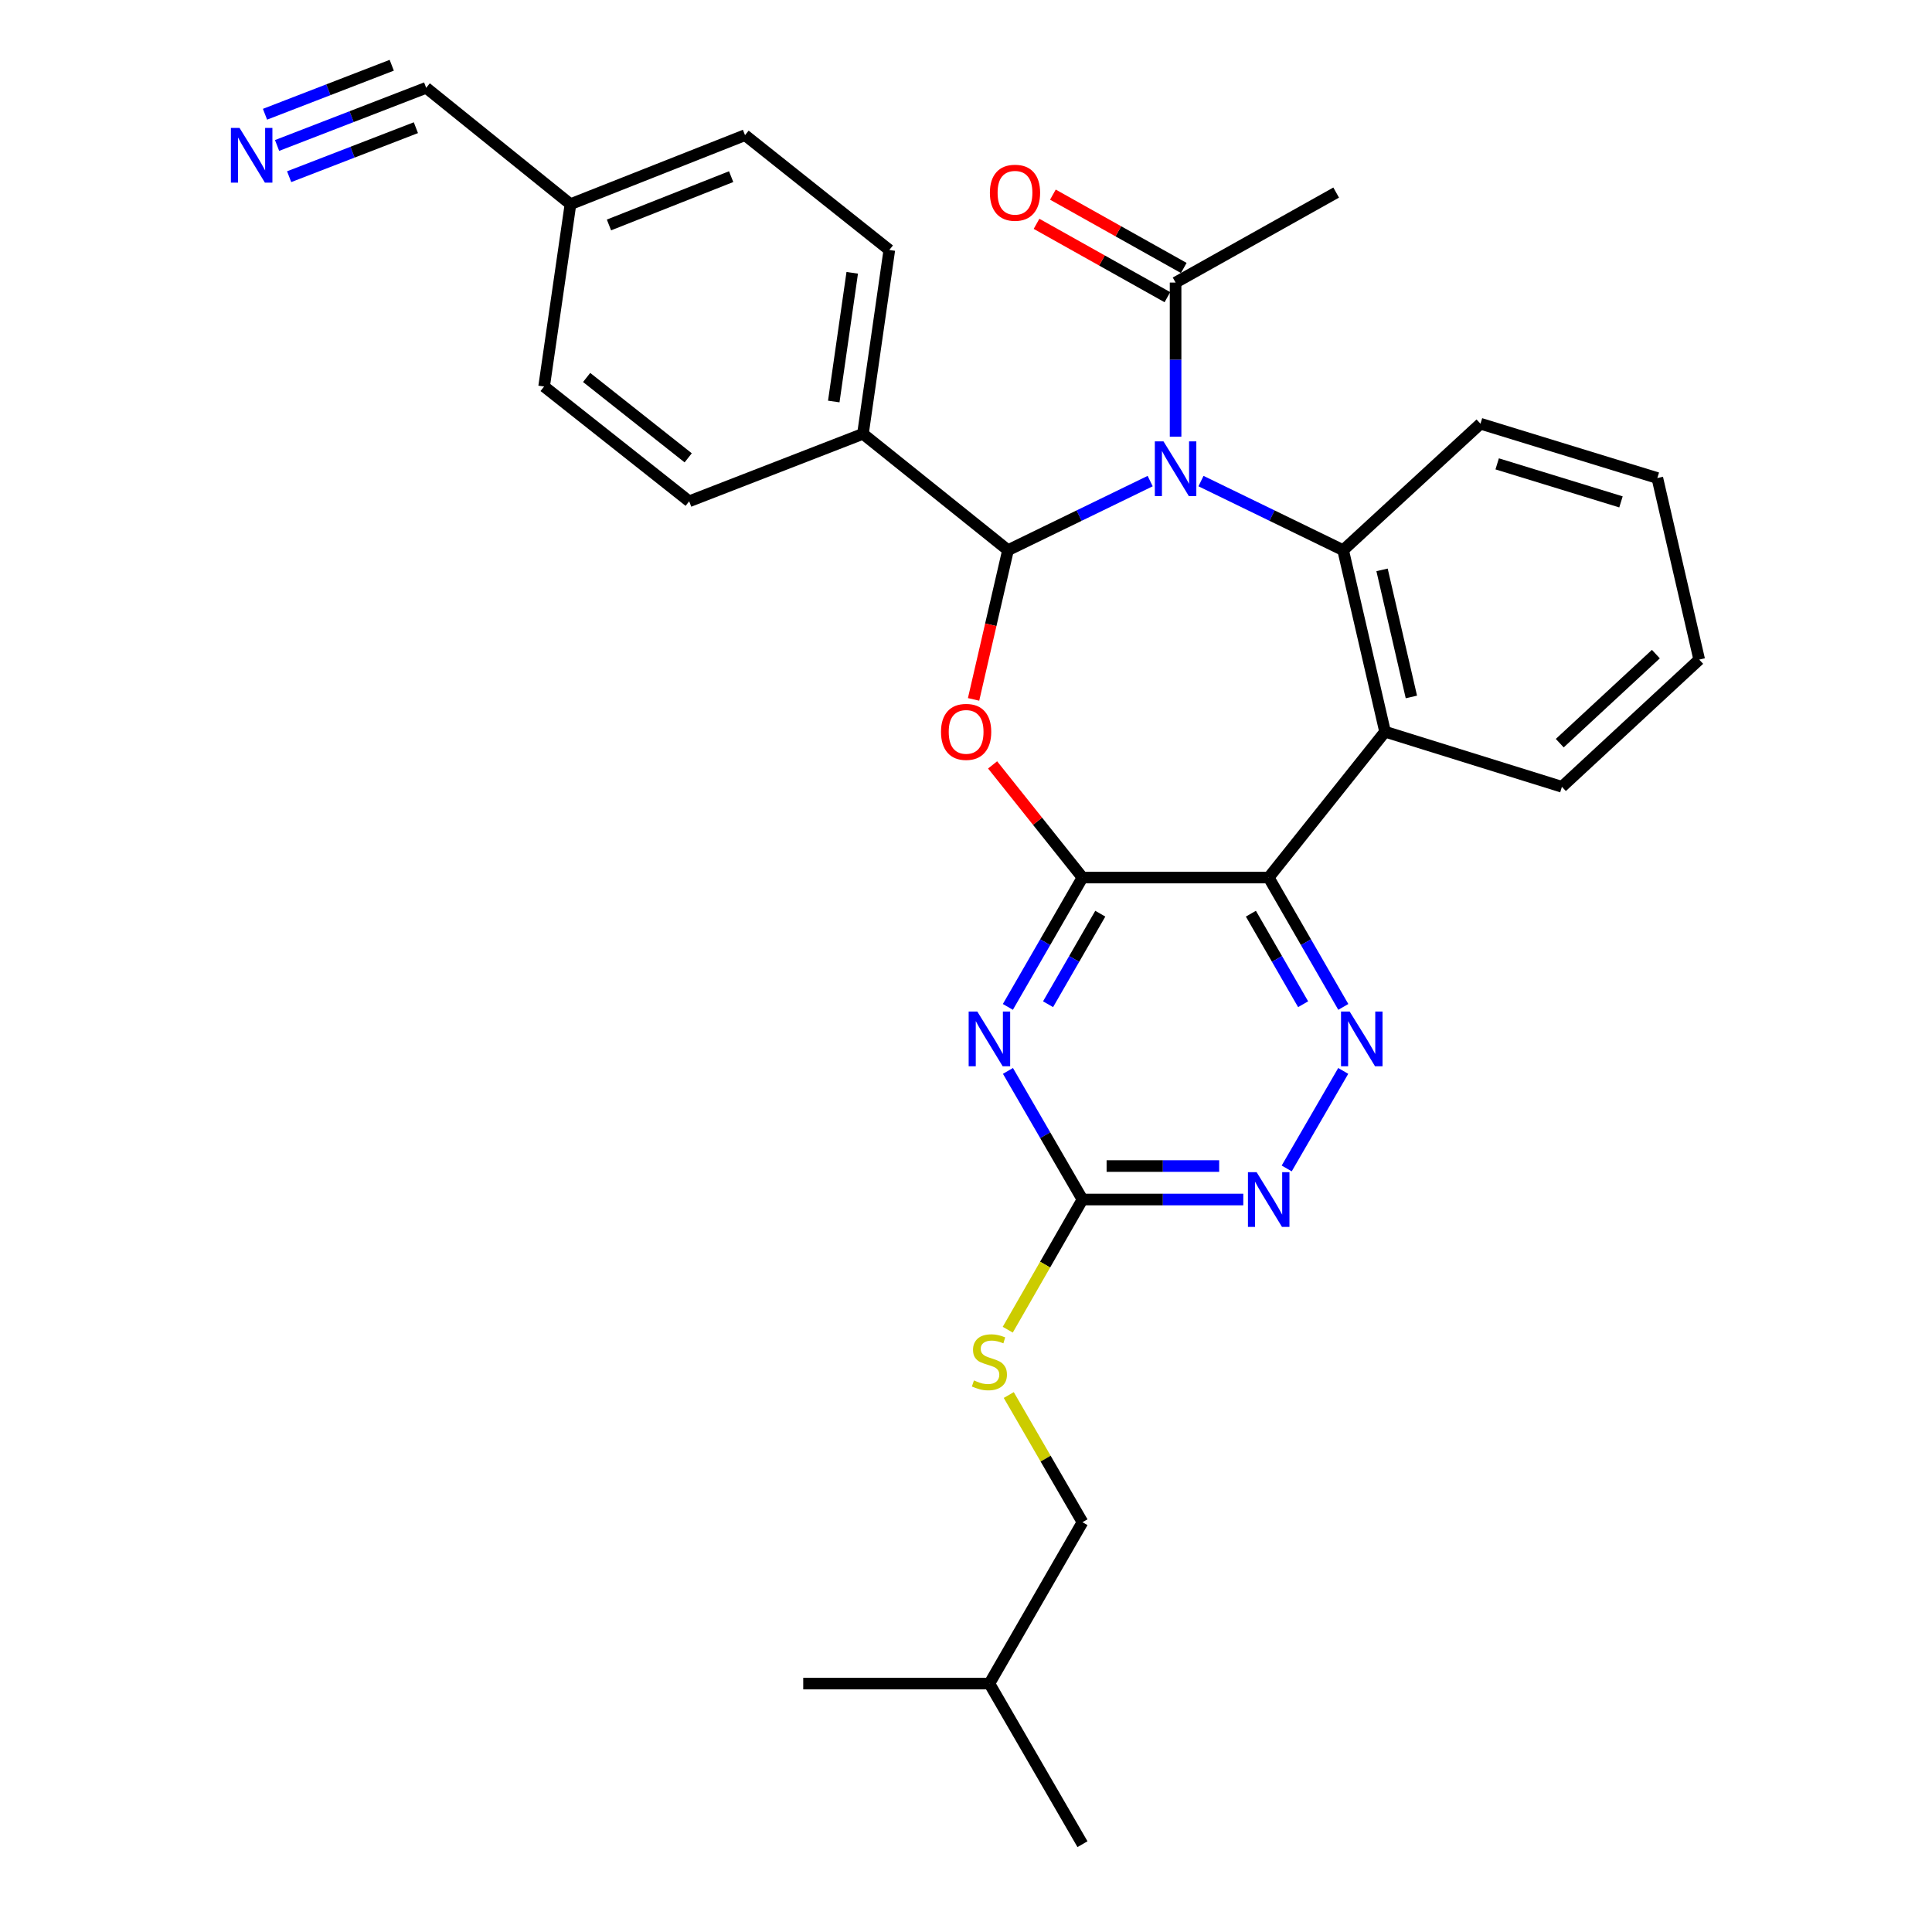 <?xml version='1.0' encoding='iso-8859-1'?>
<svg version='1.1' baseProfile='full'
              xmlns='http://www.w3.org/2000/svg'
                      xmlns:rdkit='http://www.rdkit.org/xml'
                      xmlns:xlink='http://www.w3.org/1999/xlink'
                  xml:space='preserve'
width='1000px' height='1000px' viewBox='0 0 1000 1000'>
<!-- END OF HEADER -->
<rect style='opacity:1.0;fill:#FFFFFF;stroke:none' width='1000' height='1000' x='0' y='0'> </rect>
<path class='bond-1' d='M 595.328,249.009 L 558.534,266.889' style='fill:none;fill-rule:evenodd;stroke:#0000FF;stroke-width:6px;stroke-linecap:butt;stroke-linejoin:miter;stroke-opacity:1' />
<path class='bond-1' d='M 558.534,266.889 L 521.741,284.769' style='fill:none;fill-rule:evenodd;stroke:#000000;stroke-width:6px;stroke-linecap:butt;stroke-linejoin:miter;stroke-opacity:1' />
<path class='bond-4' d='M 621.629,249.009 L 658.418,266.889' style='fill:none;fill-rule:evenodd;stroke:#0000FF;stroke-width:6px;stroke-linecap:butt;stroke-linejoin:miter;stroke-opacity:1' />
<path class='bond-4' d='M 658.418,266.889 L 695.206,284.769' style='fill:none;fill-rule:evenodd;stroke:#000000;stroke-width:6px;stroke-linecap:butt;stroke-linejoin:miter;stroke-opacity:1' />
<path class='bond-9' d='M 608.479,226.049 L 608.479,186.152' style='fill:none;fill-rule:evenodd;stroke:#0000FF;stroke-width:6px;stroke-linecap:butt;stroke-linejoin:miter;stroke-opacity:1' />
<path class='bond-9' d='M 608.479,186.152 L 608.479,146.255' style='fill:none;fill-rule:evenodd;stroke:#000000;stroke-width:6px;stroke-linecap:butt;stroke-linejoin:miter;stroke-opacity:1' />
<path class='bond-0' d='M 560.292,454.22 L 537.03,425.065' style='fill:none;fill-rule:evenodd;stroke:#000000;stroke-width:6px;stroke-linecap:butt;stroke-linejoin:miter;stroke-opacity:1' />
<path class='bond-0' d='M 537.03,425.065 L 513.767,395.909' style='fill:none;fill-rule:evenodd;stroke:#FF0000;stroke-width:6px;stroke-linecap:butt;stroke-linejoin:miter;stroke-opacity:1' />
<path class='bond-5' d='M 560.292,454.22 L 540.983,487.696' style='fill:none;fill-rule:evenodd;stroke:#000000;stroke-width:6px;stroke-linecap:butt;stroke-linejoin:miter;stroke-opacity:1' />
<path class='bond-5' d='M 540.983,487.696 L 521.674,521.172' style='fill:none;fill-rule:evenodd;stroke:#0000FF;stroke-width:6px;stroke-linecap:butt;stroke-linejoin:miter;stroke-opacity:1' />
<path class='bond-5' d='M 569.508,472.92 L 555.991,496.353' style='fill:none;fill-rule:evenodd;stroke:#000000;stroke-width:6px;stroke-linecap:butt;stroke-linejoin:miter;stroke-opacity:1' />
<path class='bond-5' d='M 555.991,496.353 L 542.475,519.786' style='fill:none;fill-rule:evenodd;stroke:#0000FF;stroke-width:6px;stroke-linecap:butt;stroke-linejoin:miter;stroke-opacity:1' />
<path class='bond-30' d='M 560.292,454.22 L 656.675,454.22' style='fill:none;fill-rule:evenodd;stroke:#000000;stroke-width:6px;stroke-linecap:butt;stroke-linejoin:miter;stroke-opacity:1' />
<path class='bond-2' d='M 521.741,284.769 L 512.833,323.387' style='fill:none;fill-rule:evenodd;stroke:#000000;stroke-width:6px;stroke-linecap:butt;stroke-linejoin:miter;stroke-opacity:1' />
<path class='bond-2' d='M 512.833,323.387 L 503.924,362.004' style='fill:none;fill-rule:evenodd;stroke:#FF0000;stroke-width:6px;stroke-linecap:butt;stroke-linejoin:miter;stroke-opacity:1' />
<path class='bond-12' d='M 521.741,284.769 L 446.661,224.551' style='fill:none;fill-rule:evenodd;stroke:#000000;stroke-width:6px;stroke-linecap:butt;stroke-linejoin:miter;stroke-opacity:1' />
<path class='bond-3' d='M 656.675,454.22 L 716.903,378.735' style='fill:none;fill-rule:evenodd;stroke:#000000;stroke-width:6px;stroke-linecap:butt;stroke-linejoin:miter;stroke-opacity:1' />
<path class='bond-7' d='M 656.675,454.22 L 675.984,487.696' style='fill:none;fill-rule:evenodd;stroke:#000000;stroke-width:6px;stroke-linecap:butt;stroke-linejoin:miter;stroke-opacity:1' />
<path class='bond-7' d='M 675.984,487.696 L 695.293,521.172' style='fill:none;fill-rule:evenodd;stroke:#0000FF;stroke-width:6px;stroke-linecap:butt;stroke-linejoin:miter;stroke-opacity:1' />
<path class='bond-7' d='M 647.459,472.92 L 660.975,496.353' style='fill:none;fill-rule:evenodd;stroke:#000000;stroke-width:6px;stroke-linecap:butt;stroke-linejoin:miter;stroke-opacity:1' />
<path class='bond-7' d='M 660.975,496.353 L 674.492,519.786' style='fill:none;fill-rule:evenodd;stroke:#0000FF;stroke-width:6px;stroke-linecap:butt;stroke-linejoin:miter;stroke-opacity:1' />
<path class='bond-6' d='M 695.206,284.769 L 716.903,378.735' style='fill:none;fill-rule:evenodd;stroke:#000000;stroke-width:6px;stroke-linecap:butt;stroke-linejoin:miter;stroke-opacity:1' />
<path class='bond-6' d='M 715.343,294.966 L 730.53,360.742' style='fill:none;fill-rule:evenodd;stroke:#000000;stroke-width:6px;stroke-linecap:butt;stroke-linejoin:miter;stroke-opacity:1' />
<path class='bond-19' d='M 695.206,284.769 L 766.292,219.314' style='fill:none;fill-rule:evenodd;stroke:#000000;stroke-width:6px;stroke-linecap:butt;stroke-linejoin:miter;stroke-opacity:1' />
<path class='bond-8' d='M 521.714,554.304 L 541.003,587.587' style='fill:none;fill-rule:evenodd;stroke:#0000FF;stroke-width:6px;stroke-linecap:butt;stroke-linejoin:miter;stroke-opacity:1' />
<path class='bond-8' d='M 541.003,587.587 L 560.292,620.87' style='fill:none;fill-rule:evenodd;stroke:#000000;stroke-width:6px;stroke-linecap:butt;stroke-linejoin:miter;stroke-opacity:1' />
<path class='bond-20' d='M 716.903,378.735 L 808.443,407.247' style='fill:none;fill-rule:evenodd;stroke:#000000;stroke-width:6px;stroke-linecap:butt;stroke-linejoin:miter;stroke-opacity:1' />
<path class='bond-10' d='M 695.253,554.304 L 665.996,604.787' style='fill:none;fill-rule:evenodd;stroke:#0000FF;stroke-width:6px;stroke-linecap:butt;stroke-linejoin:miter;stroke-opacity:1' />
<path class='bond-14' d='M 560.292,620.87 L 540.951,654.559' style='fill:none;fill-rule:evenodd;stroke:#000000;stroke-width:6px;stroke-linecap:butt;stroke-linejoin:miter;stroke-opacity:1' />
<path class='bond-14' d='M 540.951,654.559 L 521.611,688.248' style='fill:none;fill-rule:evenodd;stroke:#CCCC00;stroke-width:6px;stroke-linecap:butt;stroke-linejoin:miter;stroke-opacity:1' />
<path class='bond-33' d='M 560.292,620.87 L 601.909,620.87' style='fill:none;fill-rule:evenodd;stroke:#000000;stroke-width:6px;stroke-linecap:butt;stroke-linejoin:miter;stroke-opacity:1' />
<path class='bond-33' d='M 601.909,620.87 L 643.525,620.87' style='fill:none;fill-rule:evenodd;stroke:#0000FF;stroke-width:6px;stroke-linecap:butt;stroke-linejoin:miter;stroke-opacity:1' />
<path class='bond-33' d='M 572.777,603.544 L 601.909,603.544' style='fill:none;fill-rule:evenodd;stroke:#000000;stroke-width:6px;stroke-linecap:butt;stroke-linejoin:miter;stroke-opacity:1' />
<path class='bond-33' d='M 601.909,603.544 L 631.04,603.544' style='fill:none;fill-rule:evenodd;stroke:#0000FF;stroke-width:6px;stroke-linecap:butt;stroke-linejoin:miter;stroke-opacity:1' />
<path class='bond-15' d='M 612.714,138.698 L 578.846,119.718' style='fill:none;fill-rule:evenodd;stroke:#000000;stroke-width:6px;stroke-linecap:butt;stroke-linejoin:miter;stroke-opacity:1' />
<path class='bond-15' d='M 578.846,119.718 L 544.978,100.739' style='fill:none;fill-rule:evenodd;stroke:#FF0000;stroke-width:6px;stroke-linecap:butt;stroke-linejoin:miter;stroke-opacity:1' />
<path class='bond-15' d='M 604.243,153.812 L 570.375,134.833' style='fill:none;fill-rule:evenodd;stroke:#000000;stroke-width:6px;stroke-linecap:butt;stroke-linejoin:miter;stroke-opacity:1' />
<path class='bond-15' d='M 570.375,134.833 L 536.507,115.854' style='fill:none;fill-rule:evenodd;stroke:#FF0000;stroke-width:6px;stroke-linecap:butt;stroke-linejoin:miter;stroke-opacity:1' />
<path class='bond-24' d='M 608.479,146.255 L 691.597,99.676' style='fill:none;fill-rule:evenodd;stroke:#000000;stroke-width:6px;stroke-linecap:butt;stroke-linejoin:miter;stroke-opacity:1' />
<path class='bond-11' d='M 143.415,75.297 L 182.003,60.376' style='fill:none;fill-rule:evenodd;stroke:#0000FF;stroke-width:6px;stroke-linecap:butt;stroke-linejoin:miter;stroke-opacity:1' />
<path class='bond-11' d='M 182.003,60.376 L 220.591,45.455' style='fill:none;fill-rule:evenodd;stroke:#000000;stroke-width:6px;stroke-linecap:butt;stroke-linejoin:miter;stroke-opacity:1' />
<path class='bond-11' d='M 149.664,91.457 L 182.464,78.774' style='fill:none;fill-rule:evenodd;stroke:#0000FF;stroke-width:6px;stroke-linecap:butt;stroke-linejoin:miter;stroke-opacity:1' />
<path class='bond-11' d='M 182.464,78.774 L 215.264,66.091' style='fill:none;fill-rule:evenodd;stroke:#000000;stroke-width:6px;stroke-linecap:butt;stroke-linejoin:miter;stroke-opacity:1' />
<path class='bond-11' d='M 137.166,59.137 L 169.966,46.454' style='fill:none;fill-rule:evenodd;stroke:#0000FF;stroke-width:6px;stroke-linecap:butt;stroke-linejoin:miter;stroke-opacity:1' />
<path class='bond-11' d='M 169.966,46.454 L 202.766,33.771' style='fill:none;fill-rule:evenodd;stroke:#000000;stroke-width:6px;stroke-linecap:butt;stroke-linejoin:miter;stroke-opacity:1' />
<path class='bond-16' d='M 446.661,224.551 L 460.31,129.391' style='fill:none;fill-rule:evenodd;stroke:#000000;stroke-width:6px;stroke-linecap:butt;stroke-linejoin:miter;stroke-opacity:1' />
<path class='bond-16' d='M 431.557,207.817 L 441.112,141.205' style='fill:none;fill-rule:evenodd;stroke:#000000;stroke-width:6px;stroke-linecap:butt;stroke-linejoin:miter;stroke-opacity:1' />
<path class='bond-17' d='M 446.661,224.551 L 356.718,259.473' style='fill:none;fill-rule:evenodd;stroke:#000000;stroke-width:6px;stroke-linecap:butt;stroke-linejoin:miter;stroke-opacity:1' />
<path class='bond-13' d='M 220.591,45.455 L 295.277,105.683' style='fill:none;fill-rule:evenodd;stroke:#000000;stroke-width:6px;stroke-linecap:butt;stroke-linejoin:miter;stroke-opacity:1' />
<path class='bond-23' d='M 522.133,722.069 L 541.213,754.982' style='fill:none;fill-rule:evenodd;stroke:#CCCC00;stroke-width:6px;stroke-linecap:butt;stroke-linejoin:miter;stroke-opacity:1' />
<path class='bond-23' d='M 541.213,754.982 L 560.292,787.895' style='fill:none;fill-rule:evenodd;stroke:#000000;stroke-width:6px;stroke-linecap:butt;stroke-linejoin:miter;stroke-opacity:1' />
<path class='bond-22' d='M 460.31,129.391 L 385.624,69.962' style='fill:none;fill-rule:evenodd;stroke:#000000;stroke-width:6px;stroke-linecap:butt;stroke-linejoin:miter;stroke-opacity:1' />
<path class='bond-21' d='M 356.718,259.473 L 281.628,200.053' style='fill:none;fill-rule:evenodd;stroke:#000000;stroke-width:6px;stroke-linecap:butt;stroke-linejoin:miter;stroke-opacity:1' />
<path class='bond-21' d='M 356.206,236.973 L 303.643,195.379' style='fill:none;fill-rule:evenodd;stroke:#000000;stroke-width:6px;stroke-linecap:butt;stroke-linejoin:miter;stroke-opacity:1' />
<path class='bond-18' d='M 295.277,105.683 L 281.628,200.053' style='fill:none;fill-rule:evenodd;stroke:#000000;stroke-width:6px;stroke-linecap:butt;stroke-linejoin:miter;stroke-opacity:1' />
<path class='bond-32' d='M 295.277,105.683 L 385.624,69.962' style='fill:none;fill-rule:evenodd;stroke:#000000;stroke-width:6px;stroke-linecap:butt;stroke-linejoin:miter;stroke-opacity:1' />
<path class='bond-32' d='M 315.2,116.437 L 378.443,91.432' style='fill:none;fill-rule:evenodd;stroke:#000000;stroke-width:6px;stroke-linecap:butt;stroke-linejoin:miter;stroke-opacity:1' />
<path class='bond-26' d='M 766.292,219.314 L 857.833,247.431' style='fill:none;fill-rule:evenodd;stroke:#000000;stroke-width:6px;stroke-linecap:butt;stroke-linejoin:miter;stroke-opacity:1' />
<path class='bond-26' d='M 774.936,240.094 L 839.014,259.776' style='fill:none;fill-rule:evenodd;stroke:#000000;stroke-width:6px;stroke-linecap:butt;stroke-linejoin:miter;stroke-opacity:1' />
<path class='bond-31' d='M 808.443,407.247 L 879.51,341.397' style='fill:none;fill-rule:evenodd;stroke:#000000;stroke-width:6px;stroke-linecap:butt;stroke-linejoin:miter;stroke-opacity:1' />
<path class='bond-31' d='M 807.327,384.66 L 857.074,338.565' style='fill:none;fill-rule:evenodd;stroke:#000000;stroke-width:6px;stroke-linecap:butt;stroke-linejoin:miter;stroke-opacity:1' />
<path class='bond-25' d='M 560.292,787.895 L 512.116,871.418' style='fill:none;fill-rule:evenodd;stroke:#000000;stroke-width:6px;stroke-linecap:butt;stroke-linejoin:miter;stroke-opacity:1' />
<path class='bond-28' d='M 512.116,871.418 L 415.753,871.418' style='fill:none;fill-rule:evenodd;stroke:#000000;stroke-width:6px;stroke-linecap:butt;stroke-linejoin:miter;stroke-opacity:1' />
<path class='bond-29' d='M 512.116,871.418 L 560.292,954.545' style='fill:none;fill-rule:evenodd;stroke:#000000;stroke-width:6px;stroke-linecap:butt;stroke-linejoin:miter;stroke-opacity:1' />
<path class='bond-27' d='M 857.833,247.431 L 879.51,341.397' style='fill:none;fill-rule:evenodd;stroke:#000000;stroke-width:6px;stroke-linecap:butt;stroke-linejoin:miter;stroke-opacity:1' />
<path  class='atom-0' d='M 602.219 228.458
L 611.499 243.458
Q 612.419 244.938, 613.899 247.618
Q 615.379 250.298, 615.459 250.458
L 615.459 228.458
L 619.219 228.458
L 619.219 256.778
L 615.339 256.778
L 605.379 240.378
Q 604.219 238.458, 602.979 236.258
Q 601.779 234.058, 601.419 233.378
L 601.419 256.778
L 597.739 256.778
L 597.739 228.458
L 602.219 228.458
' fill='#0000FF'/>
<path  class='atom-3' d='M 487.064 378.815
Q 487.064 372.015, 490.424 368.215
Q 493.784 364.415, 500.064 364.415
Q 506.344 364.415, 509.704 368.215
Q 513.064 372.015, 513.064 378.815
Q 513.064 385.695, 509.664 389.615
Q 506.264 393.495, 500.064 393.495
Q 493.824 393.495, 490.424 389.615
Q 487.064 385.735, 487.064 378.815
M 500.064 390.295
Q 504.384 390.295, 506.704 387.415
Q 509.064 384.495, 509.064 378.815
Q 509.064 373.255, 506.704 370.455
Q 504.384 367.615, 500.064 367.615
Q 495.744 367.615, 493.384 370.415
Q 491.064 373.215, 491.064 378.815
Q 491.064 384.535, 493.384 387.415
Q 495.744 390.295, 500.064 390.295
' fill='#FF0000'/>
<path  class='atom-6' d='M 505.856 523.582
L 515.136 538.582
Q 516.056 540.062, 517.536 542.742
Q 519.016 545.422, 519.096 545.582
L 519.096 523.582
L 522.856 523.582
L 522.856 551.902
L 518.976 551.902
L 509.016 535.502
Q 507.856 533.582, 506.616 531.382
Q 505.416 529.182, 505.056 528.502
L 505.056 551.902
L 501.376 551.902
L 501.376 523.582
L 505.856 523.582
' fill='#0000FF'/>
<path  class='atom-8' d='M 698.591 523.582
L 707.871 538.582
Q 708.791 540.062, 710.271 542.742
Q 711.751 545.422, 711.831 545.582
L 711.831 523.582
L 715.591 523.582
L 715.591 551.902
L 711.711 551.902
L 701.751 535.502
Q 700.591 533.582, 699.351 531.382
Q 698.151 529.182, 697.791 528.502
L 697.791 551.902
L 694.111 551.902
L 694.111 523.582
L 698.591 523.582
' fill='#0000FF'/>
<path  class='atom-11' d='M 650.415 606.71
L 659.695 621.71
Q 660.615 623.19, 662.095 625.87
Q 663.575 628.55, 663.655 628.71
L 663.655 606.71
L 667.415 606.71
L 667.415 635.03
L 663.535 635.03
L 653.575 618.63
Q 652.415 616.71, 651.175 614.51
Q 649.975 612.31, 649.615 611.63
L 649.615 635.03
L 645.935 635.03
L 645.935 606.71
L 650.415 606.71
' fill='#0000FF'/>
<path  class='atom-12' d='M 123.994 66.226
L 133.274 81.226
Q 134.194 82.706, 135.674 85.386
Q 137.154 88.066, 137.234 88.226
L 137.234 66.226
L 140.994 66.226
L 140.994 94.546
L 137.114 94.546
L 127.154 78.146
Q 125.994 76.226, 124.754 74.026
Q 123.554 71.826, 123.194 71.146
L 123.194 94.546
L 119.514 94.546
L 119.514 66.226
L 123.994 66.226
' fill='#0000FF'/>
<path  class='atom-15' d='M 504.116 714.507
Q 504.436 714.627, 505.756 715.187
Q 507.076 715.747, 508.516 716.107
Q 509.996 716.427, 511.436 716.427
Q 514.116 716.427, 515.676 715.147
Q 517.236 713.827, 517.236 711.547
Q 517.236 709.987, 516.436 709.027
Q 515.676 708.067, 514.476 707.547
Q 513.276 707.027, 511.276 706.427
Q 508.756 705.667, 507.236 704.947
Q 505.756 704.227, 504.676 702.707
Q 503.636 701.187, 503.636 698.627
Q 503.636 695.067, 506.036 692.867
Q 508.476 690.667, 513.276 690.667
Q 516.556 690.667, 520.276 692.227
L 519.356 695.307
Q 515.956 693.907, 513.396 693.907
Q 510.636 693.907, 509.116 695.067
Q 507.596 696.187, 507.636 698.147
Q 507.636 699.667, 508.396 700.587
Q 509.196 701.507, 510.316 702.027
Q 511.476 702.547, 513.396 703.147
Q 515.956 703.947, 517.476 704.747
Q 518.996 705.547, 520.076 707.187
Q 521.196 708.787, 521.196 711.547
Q 521.196 715.467, 518.556 717.587
Q 515.956 719.667, 511.596 719.667
Q 509.076 719.667, 507.156 719.107
Q 505.276 718.587, 503.036 717.667
L 504.116 714.507
' fill='#CCCC00'/>
<path  class='atom-16' d='M 512.361 99.756
Q 512.361 92.956, 515.721 89.156
Q 519.081 85.356, 525.361 85.356
Q 531.641 85.356, 535.001 89.156
Q 538.361 92.956, 538.361 99.756
Q 538.361 106.636, 534.961 110.556
Q 531.561 114.436, 525.361 114.436
Q 519.121 114.436, 515.721 110.556
Q 512.361 106.676, 512.361 99.756
M 525.361 111.236
Q 529.681 111.236, 532.001 108.356
Q 534.361 105.436, 534.361 99.756
Q 534.361 94.196, 532.001 91.396
Q 529.681 88.556, 525.361 88.556
Q 521.041 88.556, 518.681 91.356
Q 516.361 94.156, 516.361 99.756
Q 516.361 105.476, 518.681 108.356
Q 521.041 111.236, 525.361 111.236
' fill='#FF0000'/>
</svg>
